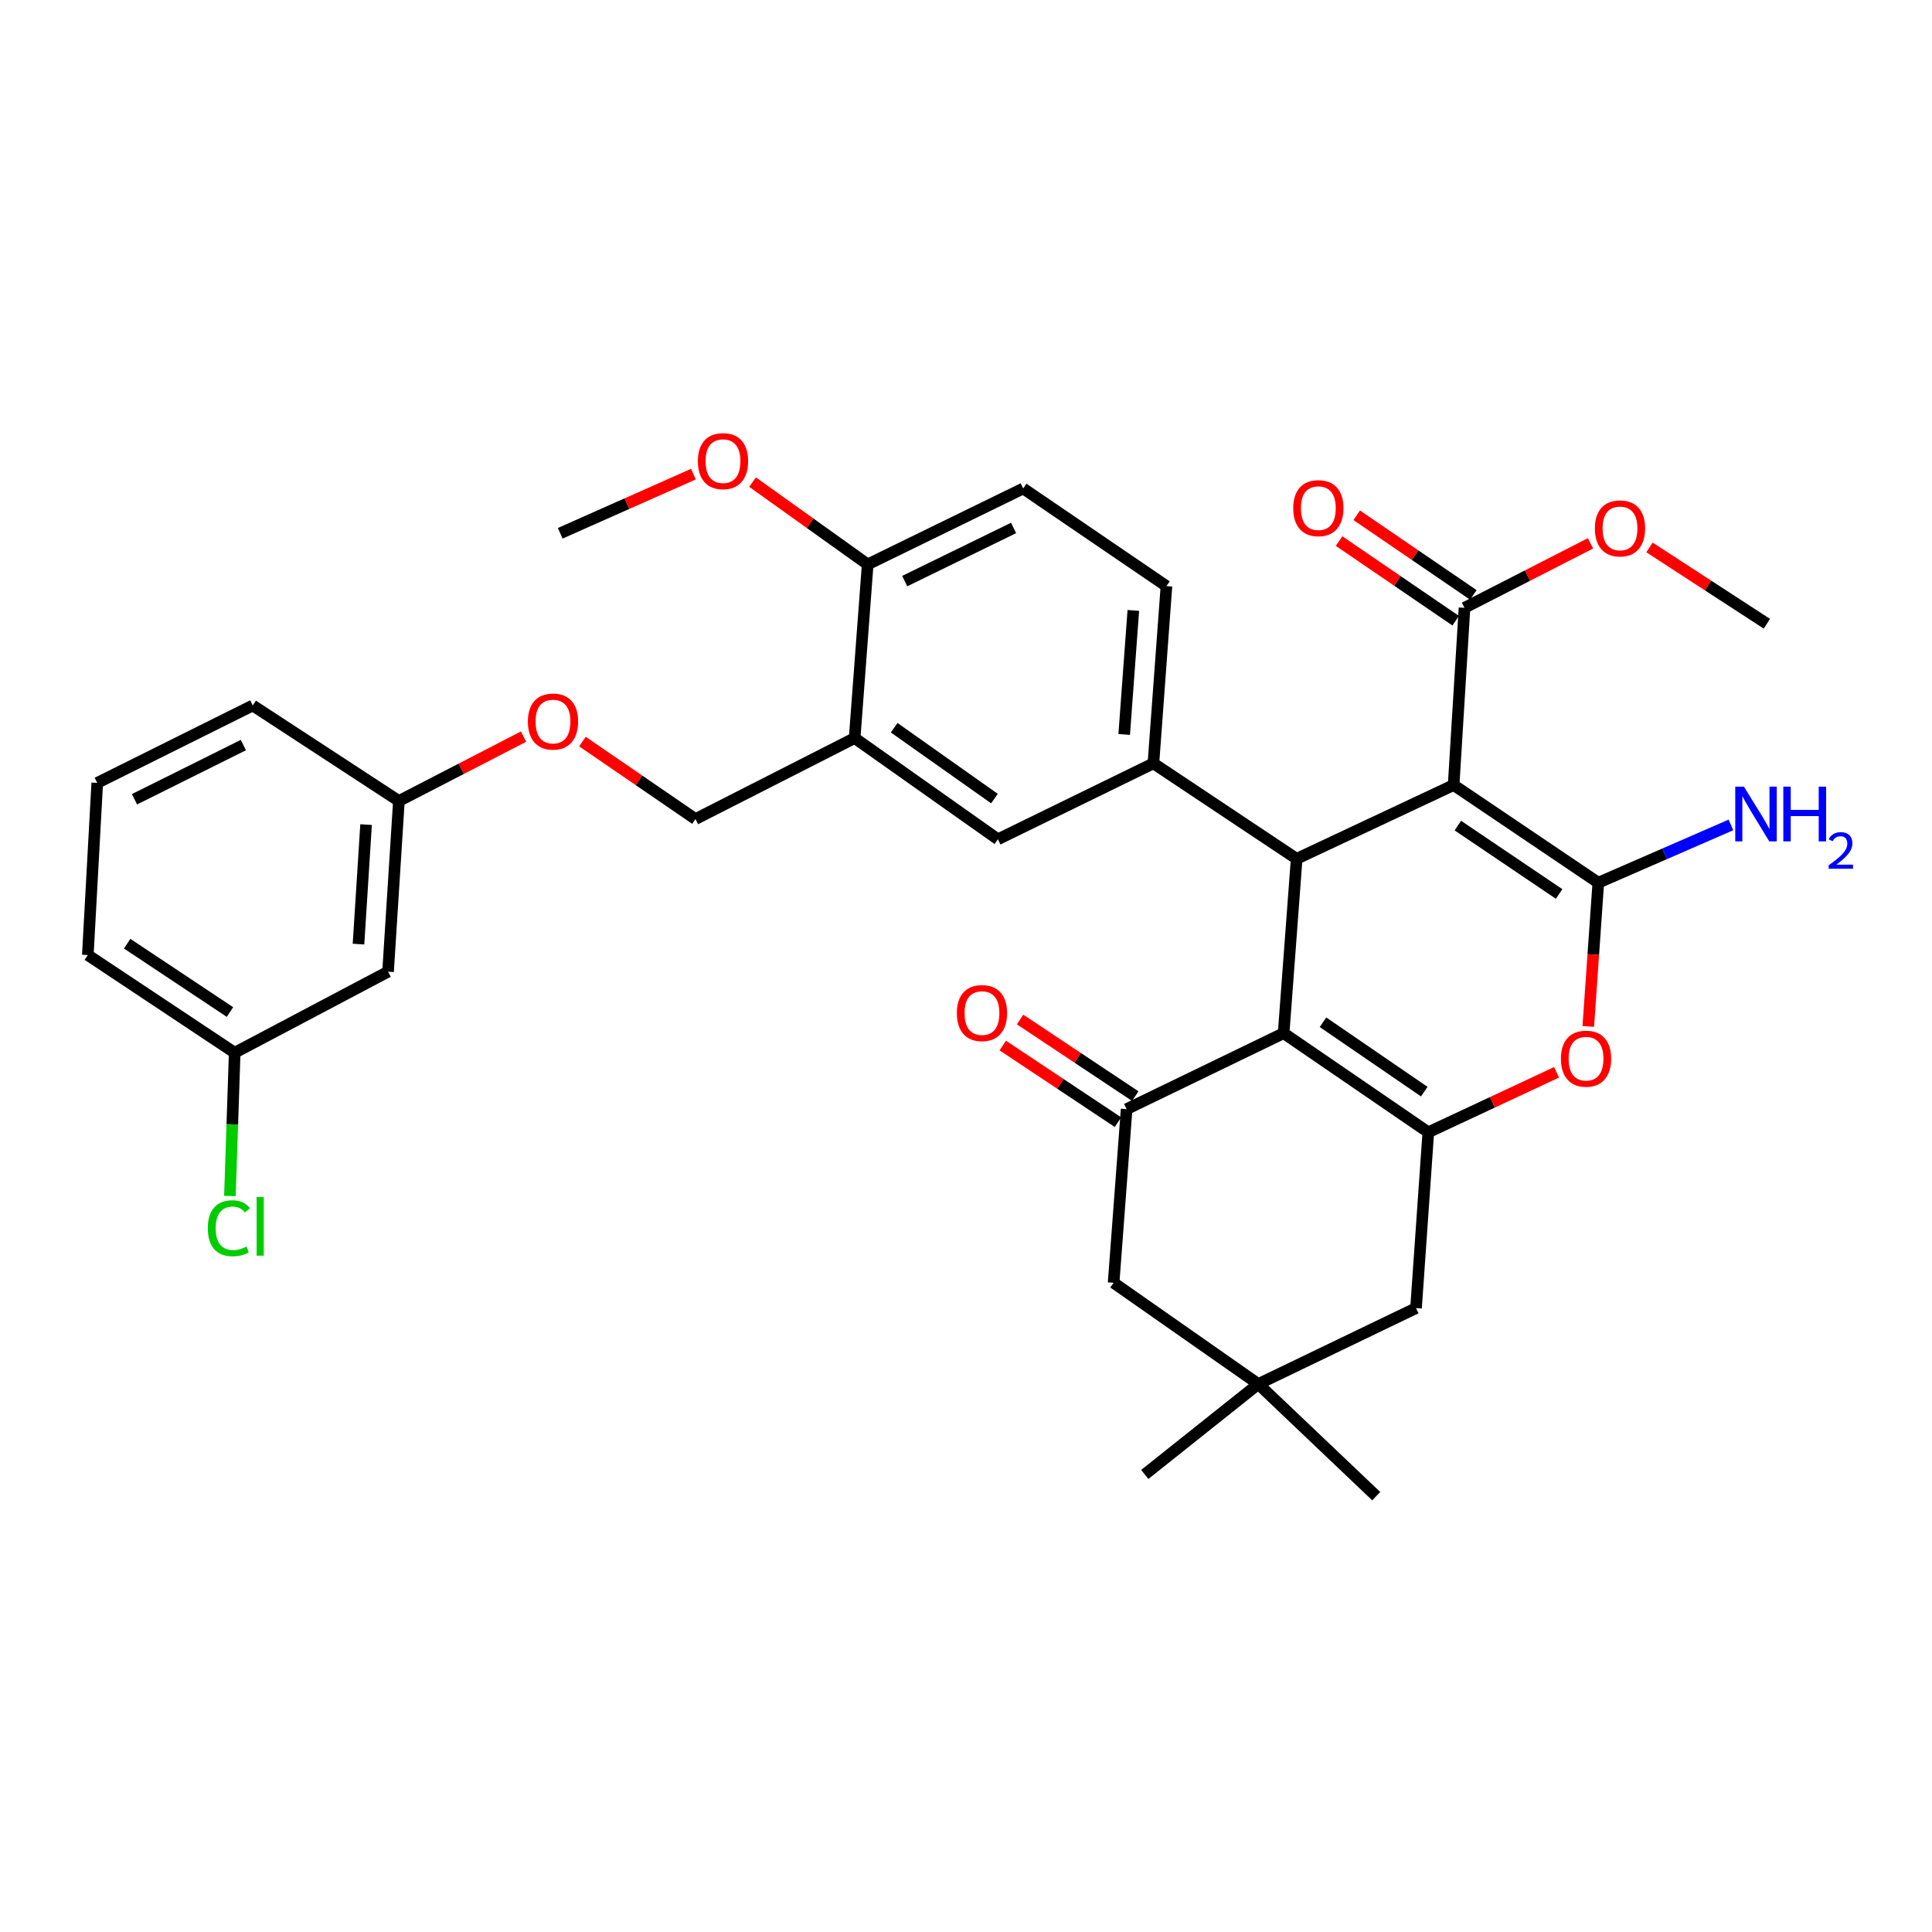 <?xml version='1.0' encoding='iso-8859-1'?>
<svg version='1.1' baseProfile='full'
              xmlns='http://www.w3.org/2000/svg'
                      xmlns:rdkit='http://www.rdkit.org/xml'
                      xmlns:xlink='http://www.w3.org/1999/xlink'
                  xml:space='preserve'
width='1000px' height='1000px' viewBox='0 0 1000 1000'>
<!-- END OF HEADER -->
<rect style='opacity:1.0;fill:#FFFFFF;stroke:none' width='1000' height='1000' x='0' y='0'> </rect>
<path class='bond-1' d='M 752.4,406.338 L 827.281,456.89' style='fill:none;fill-rule:evenodd;stroke:#000000;stroke-width:6px;stroke-linecap:butt;stroke-linejoin:miter;stroke-opacity:1' />
<path class='bond-1' d='M 754.581,427.328 L 806.998,462.715' style='fill:none;fill-rule:evenodd;stroke:#000000;stroke-width:6px;stroke-linecap:butt;stroke-linejoin:miter;stroke-opacity:1' />
<path class='bond-2' d='M 752.4,406.338 L 671.148,444.515' style='fill:none;fill-rule:evenodd;stroke:#000000;stroke-width:6px;stroke-linecap:butt;stroke-linejoin:miter;stroke-opacity:1' />
<path class='bond-7' d='M 752.4,406.338 L 758.026,314.597' style='fill:none;fill-rule:evenodd;stroke:#000000;stroke-width:6px;stroke-linecap:butt;stroke-linejoin:miter;stroke-opacity:1' />
<path class='bond-0' d='M 664.407,534.764 L 671.148,444.515' style='fill:none;fill-rule:evenodd;stroke:#000000;stroke-width:6px;stroke-linecap:butt;stroke-linejoin:miter;stroke-opacity:1' />
<path class='bond-3' d='M 664.407,534.764 L 739.288,586.071' style='fill:none;fill-rule:evenodd;stroke:#000000;stroke-width:6px;stroke-linecap:butt;stroke-linejoin:miter;stroke-opacity:1' />
<path class='bond-3' d='M 684.783,529.115 L 737.2,565.031' style='fill:none;fill-rule:evenodd;stroke:#000000;stroke-width:6px;stroke-linecap:butt;stroke-linejoin:miter;stroke-opacity:1' />
<path class='bond-5' d='M 664.407,534.764 L 583.137,574.092' style='fill:none;fill-rule:evenodd;stroke:#000000;stroke-width:6px;stroke-linecap:butt;stroke-linejoin:miter;stroke-opacity:1' />
<path class='bond-4' d='M 827.281,456.89 L 824.684,494.088' style='fill:none;fill-rule:evenodd;stroke:#000000;stroke-width:6px;stroke-linecap:butt;stroke-linejoin:miter;stroke-opacity:1' />
<path class='bond-4' d='M 824.684,494.088 L 822.086,531.285' style='fill:none;fill-rule:evenodd;stroke:#FF0000;stroke-width:6px;stroke-linecap:butt;stroke-linejoin:miter;stroke-opacity:1' />
<path class='bond-15' d='M 827.281,456.89 L 861.609,441.934' style='fill:none;fill-rule:evenodd;stroke:#000000;stroke-width:6px;stroke-linecap:butt;stroke-linejoin:miter;stroke-opacity:1' />
<path class='bond-15' d='M 861.609,441.934 L 895.936,426.978' style='fill:none;fill-rule:evenodd;stroke:#0000FF;stroke-width:6px;stroke-linecap:butt;stroke-linejoin:miter;stroke-opacity:1' />
<path class='bond-6' d='M 671.148,444.515 L 597.004,395.104' style='fill:none;fill-rule:evenodd;stroke:#000000;stroke-width:6px;stroke-linecap:butt;stroke-linejoin:miter;stroke-opacity:1' />
<path class='bond-10' d='M 739.288,586.071 L 732.934,677.066' style='fill:none;fill-rule:evenodd;stroke:#000000;stroke-width:6px;stroke-linecap:butt;stroke-linejoin:miter;stroke-opacity:1' />
<path class='bond-34' d='M 739.288,586.071 L 772.481,570.546' style='fill:none;fill-rule:evenodd;stroke:#000000;stroke-width:6px;stroke-linecap:butt;stroke-linejoin:miter;stroke-opacity:1' />
<path class='bond-34' d='M 772.481,570.546 L 805.674,555.02' style='fill:none;fill-rule:evenodd;stroke:#FF0000;stroke-width:6px;stroke-linecap:butt;stroke-linejoin:miter;stroke-opacity:1' />
<path class='bond-12' d='M 583.137,574.092 L 576.405,663.963' style='fill:none;fill-rule:evenodd;stroke:#000000;stroke-width:6px;stroke-linecap:butt;stroke-linejoin:miter;stroke-opacity:1' />
<path class='bond-13' d='M 587.617,567.357 L 557.805,547.526' style='fill:none;fill-rule:evenodd;stroke:#000000;stroke-width:6px;stroke-linecap:butt;stroke-linejoin:miter;stroke-opacity:1' />
<path class='bond-13' d='M 557.805,547.526 L 527.993,527.694' style='fill:none;fill-rule:evenodd;stroke:#FF0000;stroke-width:6px;stroke-linecap:butt;stroke-linejoin:miter;stroke-opacity:1' />
<path class='bond-13' d='M 578.657,580.826 L 548.845,560.994' style='fill:none;fill-rule:evenodd;stroke:#000000;stroke-width:6px;stroke-linecap:butt;stroke-linejoin:miter;stroke-opacity:1' />
<path class='bond-13' d='M 548.845,560.994 L 519.033,541.163' style='fill:none;fill-rule:evenodd;stroke:#FF0000;stroke-width:6px;stroke-linecap:butt;stroke-linejoin:miter;stroke-opacity:1' />
<path class='bond-9' d='M 597.004,395.104 L 516.506,434.414' style='fill:none;fill-rule:evenodd;stroke:#000000;stroke-width:6px;stroke-linecap:butt;stroke-linejoin:miter;stroke-opacity:1' />
<path class='bond-16' d='M 597.004,395.104 L 603.753,303.381' style='fill:none;fill-rule:evenodd;stroke:#000000;stroke-width:6px;stroke-linecap:butt;stroke-linejoin:miter;stroke-opacity:1' />
<path class='bond-16' d='M 581.883,380.158 L 586.608,315.952' style='fill:none;fill-rule:evenodd;stroke:#000000;stroke-width:6px;stroke-linecap:butt;stroke-linejoin:miter;stroke-opacity:1' />
<path class='bond-18' d='M 762.587,307.917 L 732.406,287.309' style='fill:none;fill-rule:evenodd;stroke:#000000;stroke-width:6px;stroke-linecap:butt;stroke-linejoin:miter;stroke-opacity:1' />
<path class='bond-18' d='M 732.406,287.309 L 702.224,266.7' style='fill:none;fill-rule:evenodd;stroke:#FF0000;stroke-width:6px;stroke-linecap:butt;stroke-linejoin:miter;stroke-opacity:1' />
<path class='bond-18' d='M 753.465,321.277 L 723.283,300.668' style='fill:none;fill-rule:evenodd;stroke:#000000;stroke-width:6px;stroke-linecap:butt;stroke-linejoin:miter;stroke-opacity:1' />
<path class='bond-18' d='M 723.283,300.668 L 693.102,280.059' style='fill:none;fill-rule:evenodd;stroke:#FF0000;stroke-width:6px;stroke-linecap:butt;stroke-linejoin:miter;stroke-opacity:1' />
<path class='bond-24' d='M 758.026,314.597 L 790.636,297.912' style='fill:none;fill-rule:evenodd;stroke:#000000;stroke-width:6px;stroke-linecap:butt;stroke-linejoin:miter;stroke-opacity:1' />
<path class='bond-24' d='M 790.636,297.912 L 823.246,281.226' style='fill:none;fill-rule:evenodd;stroke:#FF0000;stroke-width:6px;stroke-linecap:butt;stroke-linejoin:miter;stroke-opacity:1' />
<path class='bond-8' d='M 442.362,382.019 L 516.506,434.414' style='fill:none;fill-rule:evenodd;stroke:#000000;stroke-width:6px;stroke-linecap:butt;stroke-linejoin:miter;stroke-opacity:1' />
<path class='bond-8' d='M 462.82,376.667 L 514.72,413.343' style='fill:none;fill-rule:evenodd;stroke:#000000;stroke-width:6px;stroke-linecap:butt;stroke-linejoin:miter;stroke-opacity:1' />
<path class='bond-17' d='M 442.362,382.019 L 359.977,423.944' style='fill:none;fill-rule:evenodd;stroke:#000000;stroke-width:6px;stroke-linecap:butt;stroke-linejoin:miter;stroke-opacity:1' />
<path class='bond-35' d='M 442.362,382.019 L 449.112,292.129' style='fill:none;fill-rule:evenodd;stroke:#000000;stroke-width:6px;stroke-linecap:butt;stroke-linejoin:miter;stroke-opacity:1' />
<path class='bond-36' d='M 732.934,677.066 L 651.295,716.376' style='fill:none;fill-rule:evenodd;stroke:#000000;stroke-width:6px;stroke-linecap:butt;stroke-linejoin:miter;stroke-opacity:1' />
<path class='bond-11' d='M 651.295,716.376 L 576.405,663.963' style='fill:none;fill-rule:evenodd;stroke:#000000;stroke-width:6px;stroke-linecap:butt;stroke-linejoin:miter;stroke-opacity:1' />
<path class='bond-27' d='M 651.295,716.376 L 712.336,774.415' style='fill:none;fill-rule:evenodd;stroke:#000000;stroke-width:6px;stroke-linecap:butt;stroke-linejoin:miter;stroke-opacity:1' />
<path class='bond-28' d='M 651.295,716.376 L 592.519,763.181' style='fill:none;fill-rule:evenodd;stroke:#000000;stroke-width:6px;stroke-linecap:butt;stroke-linejoin:miter;stroke-opacity:1' />
<path class='bond-14' d='M 449.112,292.129 L 529.6,252.838' style='fill:none;fill-rule:evenodd;stroke:#000000;stroke-width:6px;stroke-linecap:butt;stroke-linejoin:miter;stroke-opacity:1' />
<path class='bond-14' d='M 468.281,300.773 L 524.624,273.269' style='fill:none;fill-rule:evenodd;stroke:#000000;stroke-width:6px;stroke-linecap:butt;stroke-linejoin:miter;stroke-opacity:1' />
<path class='bond-26' d='M 449.112,292.129 L 419.317,270.834' style='fill:none;fill-rule:evenodd;stroke:#000000;stroke-width:6px;stroke-linecap:butt;stroke-linejoin:miter;stroke-opacity:1' />
<path class='bond-26' d='M 419.317,270.834 L 389.523,249.539' style='fill:none;fill-rule:evenodd;stroke:#FF0000;stroke-width:6px;stroke-linecap:butt;stroke-linejoin:miter;stroke-opacity:1' />
<path class='bond-20' d='M 603.753,303.381 L 529.6,252.838' style='fill:none;fill-rule:evenodd;stroke:#000000;stroke-width:6px;stroke-linecap:butt;stroke-linejoin:miter;stroke-opacity:1' />
<path class='bond-21' d='M 359.977,423.944 L 330.721,403.889' style='fill:none;fill-rule:evenodd;stroke:#000000;stroke-width:6px;stroke-linecap:butt;stroke-linejoin:miter;stroke-opacity:1' />
<path class='bond-21' d='M 330.721,403.889 L 301.464,383.834' style='fill:none;fill-rule:evenodd;stroke:#FF0000;stroke-width:6px;stroke-linecap:butt;stroke-linejoin:miter;stroke-opacity:1' />
<path class='bond-19' d='M 200.86,502.941 L 206.468,414.588' style='fill:none;fill-rule:evenodd;stroke:#000000;stroke-width:6px;stroke-linecap:butt;stroke-linejoin:miter;stroke-opacity:1' />
<path class='bond-19' d='M 185.557,488.663 L 189.482,426.816' style='fill:none;fill-rule:evenodd;stroke:#000000;stroke-width:6px;stroke-linecap:butt;stroke-linejoin:miter;stroke-opacity:1' />
<path class='bond-23' d='M 200.86,502.941 L 121.477,544.883' style='fill:none;fill-rule:evenodd;stroke:#000000;stroke-width:6px;stroke-linecap:butt;stroke-linejoin:miter;stroke-opacity:1' />
<path class='bond-22' d='M 270.985,381.265 L 238.726,397.926' style='fill:none;fill-rule:evenodd;stroke:#FF0000;stroke-width:6px;stroke-linecap:butt;stroke-linejoin:miter;stroke-opacity:1' />
<path class='bond-22' d='M 238.726,397.926 L 206.468,414.588' style='fill:none;fill-rule:evenodd;stroke:#000000;stroke-width:6px;stroke-linecap:butt;stroke-linejoin:miter;stroke-opacity:1' />
<path class='bond-30' d='M 206.468,414.588 L 130.832,365.15' style='fill:none;fill-rule:evenodd;stroke:#000000;stroke-width:6px;stroke-linecap:butt;stroke-linejoin:miter;stroke-opacity:1' />
<path class='bond-25' d='M 121.477,544.883 L 120.238,581.965' style='fill:none;fill-rule:evenodd;stroke:#000000;stroke-width:6px;stroke-linecap:butt;stroke-linejoin:miter;stroke-opacity:1' />
<path class='bond-25' d='M 120.238,581.965 L 119,619.047' style='fill:none;fill-rule:evenodd;stroke:#00CC00;stroke-width:6px;stroke-linecap:butt;stroke-linejoin:miter;stroke-opacity:1' />
<path class='bond-37' d='M 121.477,544.883 L 45.455,494.331' style='fill:none;fill-rule:evenodd;stroke:#000000;stroke-width:6px;stroke-linecap:butt;stroke-linejoin:miter;stroke-opacity:1' />
<path class='bond-37' d='M 119.031,523.83 L 65.815,488.443' style='fill:none;fill-rule:evenodd;stroke:#000000;stroke-width:6px;stroke-linecap:butt;stroke-linejoin:miter;stroke-opacity:1' />
<path class='bond-32' d='M 853.773,283.345 L 884.151,303.096' style='fill:none;fill-rule:evenodd;stroke:#FF0000;stroke-width:6px;stroke-linecap:butt;stroke-linejoin:miter;stroke-opacity:1' />
<path class='bond-32' d='M 884.151,303.096 L 914.528,322.847' style='fill:none;fill-rule:evenodd;stroke:#000000;stroke-width:6px;stroke-linecap:butt;stroke-linejoin:miter;stroke-opacity:1' />
<path class='bond-33' d='M 358.917,245.4 L 324.442,260.712' style='fill:none;fill-rule:evenodd;stroke:#FF0000;stroke-width:6px;stroke-linecap:butt;stroke-linejoin:miter;stroke-opacity:1' />
<path class='bond-33' d='M 324.442,260.712 L 289.967,276.024' style='fill:none;fill-rule:evenodd;stroke:#000000;stroke-width:6px;stroke-linecap:butt;stroke-linejoin:miter;stroke-opacity:1' />
<path class='bond-29' d='M 50.335,405.223 L 130.832,365.15' style='fill:none;fill-rule:evenodd;stroke:#000000;stroke-width:6px;stroke-linecap:butt;stroke-linejoin:miter;stroke-opacity:1' />
<path class='bond-29' d='M 69.618,413.694 L 125.967,385.642' style='fill:none;fill-rule:evenodd;stroke:#000000;stroke-width:6px;stroke-linecap:butt;stroke-linejoin:miter;stroke-opacity:1' />
<path class='bond-31' d='M 50.335,405.223 L 45.455,494.331' style='fill:none;fill-rule:evenodd;stroke:#000000;stroke-width:6px;stroke-linecap:butt;stroke-linejoin:miter;stroke-opacity:1' />
<path  class='atom-5' d='M 807.927 547.965
Q 807.927 541.165, 811.287 537.365
Q 814.647 533.565, 820.927 533.565
Q 827.207 533.565, 830.567 537.365
Q 833.927 541.165, 833.927 547.965
Q 833.927 554.845, 830.527 558.765
Q 827.127 562.645, 820.927 562.645
Q 814.687 562.645, 811.287 558.765
Q 807.927 554.885, 807.927 547.965
M 820.927 559.445
Q 825.247 559.445, 827.567 556.565
Q 829.927 553.645, 829.927 547.965
Q 829.927 542.405, 827.567 539.605
Q 825.247 536.765, 820.927 536.765
Q 816.607 536.765, 814.247 539.565
Q 811.927 542.365, 811.927 547.965
Q 811.927 553.685, 814.247 556.565
Q 816.607 559.445, 820.927 559.445
' fill='#FF0000'/>
<path  class='atom-14' d='M 495.265 524.365
Q 495.265 517.565, 498.625 513.765
Q 501.985 509.965, 508.265 509.965
Q 514.545 509.965, 517.905 513.765
Q 521.265 517.565, 521.265 524.365
Q 521.265 531.245, 517.865 535.165
Q 514.465 539.045, 508.265 539.045
Q 502.025 539.045, 498.625 535.165
Q 495.265 531.285, 495.265 524.365
M 508.265 535.845
Q 512.585 535.845, 514.905 532.965
Q 517.265 530.045, 517.265 524.365
Q 517.265 518.805, 514.905 516.005
Q 512.585 513.165, 508.265 513.165
Q 503.945 513.165, 501.585 515.965
Q 499.265 518.765, 499.265 524.365
Q 499.265 530.085, 501.585 532.965
Q 503.945 535.845, 508.265 535.845
' fill='#FF0000'/>
<path  class='atom-16' d='M 902.642 407.168
L 911.922 422.168
Q 912.842 423.648, 914.322 426.328
Q 915.802 429.008, 915.882 429.168
L 915.882 407.168
L 919.642 407.168
L 919.642 435.488
L 915.762 435.488
L 905.802 419.088
Q 904.642 417.168, 903.402 414.968
Q 902.202 412.768, 901.842 412.088
L 901.842 435.488
L 898.162 435.488
L 898.162 407.168
L 902.642 407.168
' fill='#0000FF'/>
<path  class='atom-16' d='M 923.042 407.168
L 926.882 407.168
L 926.882 419.208
L 941.362 419.208
L 941.362 407.168
L 945.202 407.168
L 945.202 435.488
L 941.362 435.488
L 941.362 422.408
L 926.882 422.408
L 926.882 435.488
L 923.042 435.488
L 923.042 407.168
' fill='#0000FF'/>
<path  class='atom-16' d='M 946.575 434.495
Q 947.261 432.726, 948.898 431.749
Q 950.535 430.746, 952.805 430.746
Q 955.63 430.746, 957.214 432.277
Q 958.798 433.808, 958.798 436.528
Q 958.798 439.3, 956.739 441.887
Q 954.706 444.474, 950.482 447.536
L 959.115 447.536
L 959.115 449.648
L 946.522 449.648
L 946.522 447.88
Q 950.007 445.398, 952.066 443.55
Q 954.152 441.702, 955.155 440.039
Q 956.158 438.376, 956.158 436.66
Q 956.158 434.864, 955.261 433.861
Q 954.363 432.858, 952.805 432.858
Q 951.301 432.858, 950.297 433.465
Q 949.294 434.072, 948.581 435.419
L 946.575 434.495
' fill='#0000FF'/>
<path  class='atom-19' d='M 669.373 263.019
Q 669.373 256.219, 672.733 252.419
Q 676.093 248.619, 682.373 248.619
Q 688.653 248.619, 692.013 252.419
Q 695.373 256.219, 695.373 263.019
Q 695.373 269.899, 691.973 273.819
Q 688.573 277.699, 682.373 277.699
Q 676.133 277.699, 672.733 273.819
Q 669.373 269.939, 669.373 263.019
M 682.373 274.499
Q 686.693 274.499, 689.013 271.619
Q 691.373 268.699, 691.373 263.019
Q 691.373 257.459, 689.013 254.659
Q 686.693 251.819, 682.373 251.819
Q 678.053 251.819, 675.693 254.619
Q 673.373 257.419, 673.373 263.019
Q 673.373 268.739, 675.693 271.619
Q 678.053 274.499, 682.373 274.499
' fill='#FF0000'/>
<path  class='atom-22' d='M 273.229 373.471
Q 273.229 366.671, 276.589 362.871
Q 279.949 359.071, 286.229 359.071
Q 292.509 359.071, 295.869 362.871
Q 299.229 366.671, 299.229 373.471
Q 299.229 380.351, 295.829 384.271
Q 292.429 388.151, 286.229 388.151
Q 279.989 388.151, 276.589 384.271
Q 273.229 380.391, 273.229 373.471
M 286.229 384.951
Q 290.549 384.951, 292.869 382.071
Q 295.229 379.151, 295.229 373.471
Q 295.229 367.911, 292.869 365.111
Q 290.549 362.271, 286.229 362.271
Q 281.909 362.271, 279.549 365.071
Q 277.229 367.871, 277.229 373.471
Q 277.229 379.191, 279.549 382.071
Q 281.909 384.951, 286.229 384.951
' fill='#FF0000'/>
<path  class='atom-25' d='M 825.506 273.498
Q 825.506 266.698, 828.866 262.898
Q 832.226 259.098, 838.506 259.098
Q 844.786 259.098, 848.146 262.898
Q 851.506 266.698, 851.506 273.498
Q 851.506 280.378, 848.106 284.298
Q 844.706 288.178, 838.506 288.178
Q 832.266 288.178, 828.866 284.298
Q 825.506 280.418, 825.506 273.498
M 838.506 284.978
Q 842.826 284.978, 845.146 282.098
Q 847.506 279.178, 847.506 273.498
Q 847.506 267.938, 845.146 265.138
Q 842.826 262.298, 838.506 262.298
Q 834.186 262.298, 831.826 265.098
Q 829.506 267.898, 829.506 273.498
Q 829.506 279.218, 831.826 282.098
Q 834.186 284.978, 838.506 284.978
' fill='#FF0000'/>
<path  class='atom-26' d='M 107.555 635.735
Q 107.555 628.695, 110.835 625.015
Q 114.155 621.295, 120.435 621.295
Q 126.275 621.295, 129.395 625.415
L 126.755 627.575
Q 124.475 624.575, 120.435 624.575
Q 116.155 624.575, 113.875 627.455
Q 111.635 630.295, 111.635 635.735
Q 111.635 641.335, 113.955 644.215
Q 116.315 647.095, 120.875 647.095
Q 123.995 647.095, 127.635 645.215
L 128.755 648.215
Q 127.275 649.175, 125.035 649.735
Q 122.795 650.295, 120.315 650.295
Q 114.155 650.295, 110.835 646.535
Q 107.555 642.775, 107.555 635.735
' fill='#00CC00'/>
<path  class='atom-26' d='M 132.835 619.575
L 136.515 619.575
L 136.515 649.935
L 132.835 649.935
L 132.835 619.575
' fill='#00CC00'/>
<path  class='atom-27' d='M 361.222 238.682
Q 361.222 231.882, 364.582 228.082
Q 367.942 224.282, 374.222 224.282
Q 380.502 224.282, 383.862 228.082
Q 387.222 231.882, 387.222 238.682
Q 387.222 245.562, 383.822 249.482
Q 380.422 253.362, 374.222 253.362
Q 367.982 253.362, 364.582 249.482
Q 361.222 245.602, 361.222 238.682
M 374.222 250.162
Q 378.542 250.162, 380.862 247.282
Q 383.222 244.362, 383.222 238.682
Q 383.222 233.122, 380.862 230.322
Q 378.542 227.482, 374.222 227.482
Q 369.902 227.482, 367.542 230.282
Q 365.222 233.082, 365.222 238.682
Q 365.222 244.402, 367.542 247.282
Q 369.902 250.162, 374.222 250.162
' fill='#FF0000'/>
</svg>
